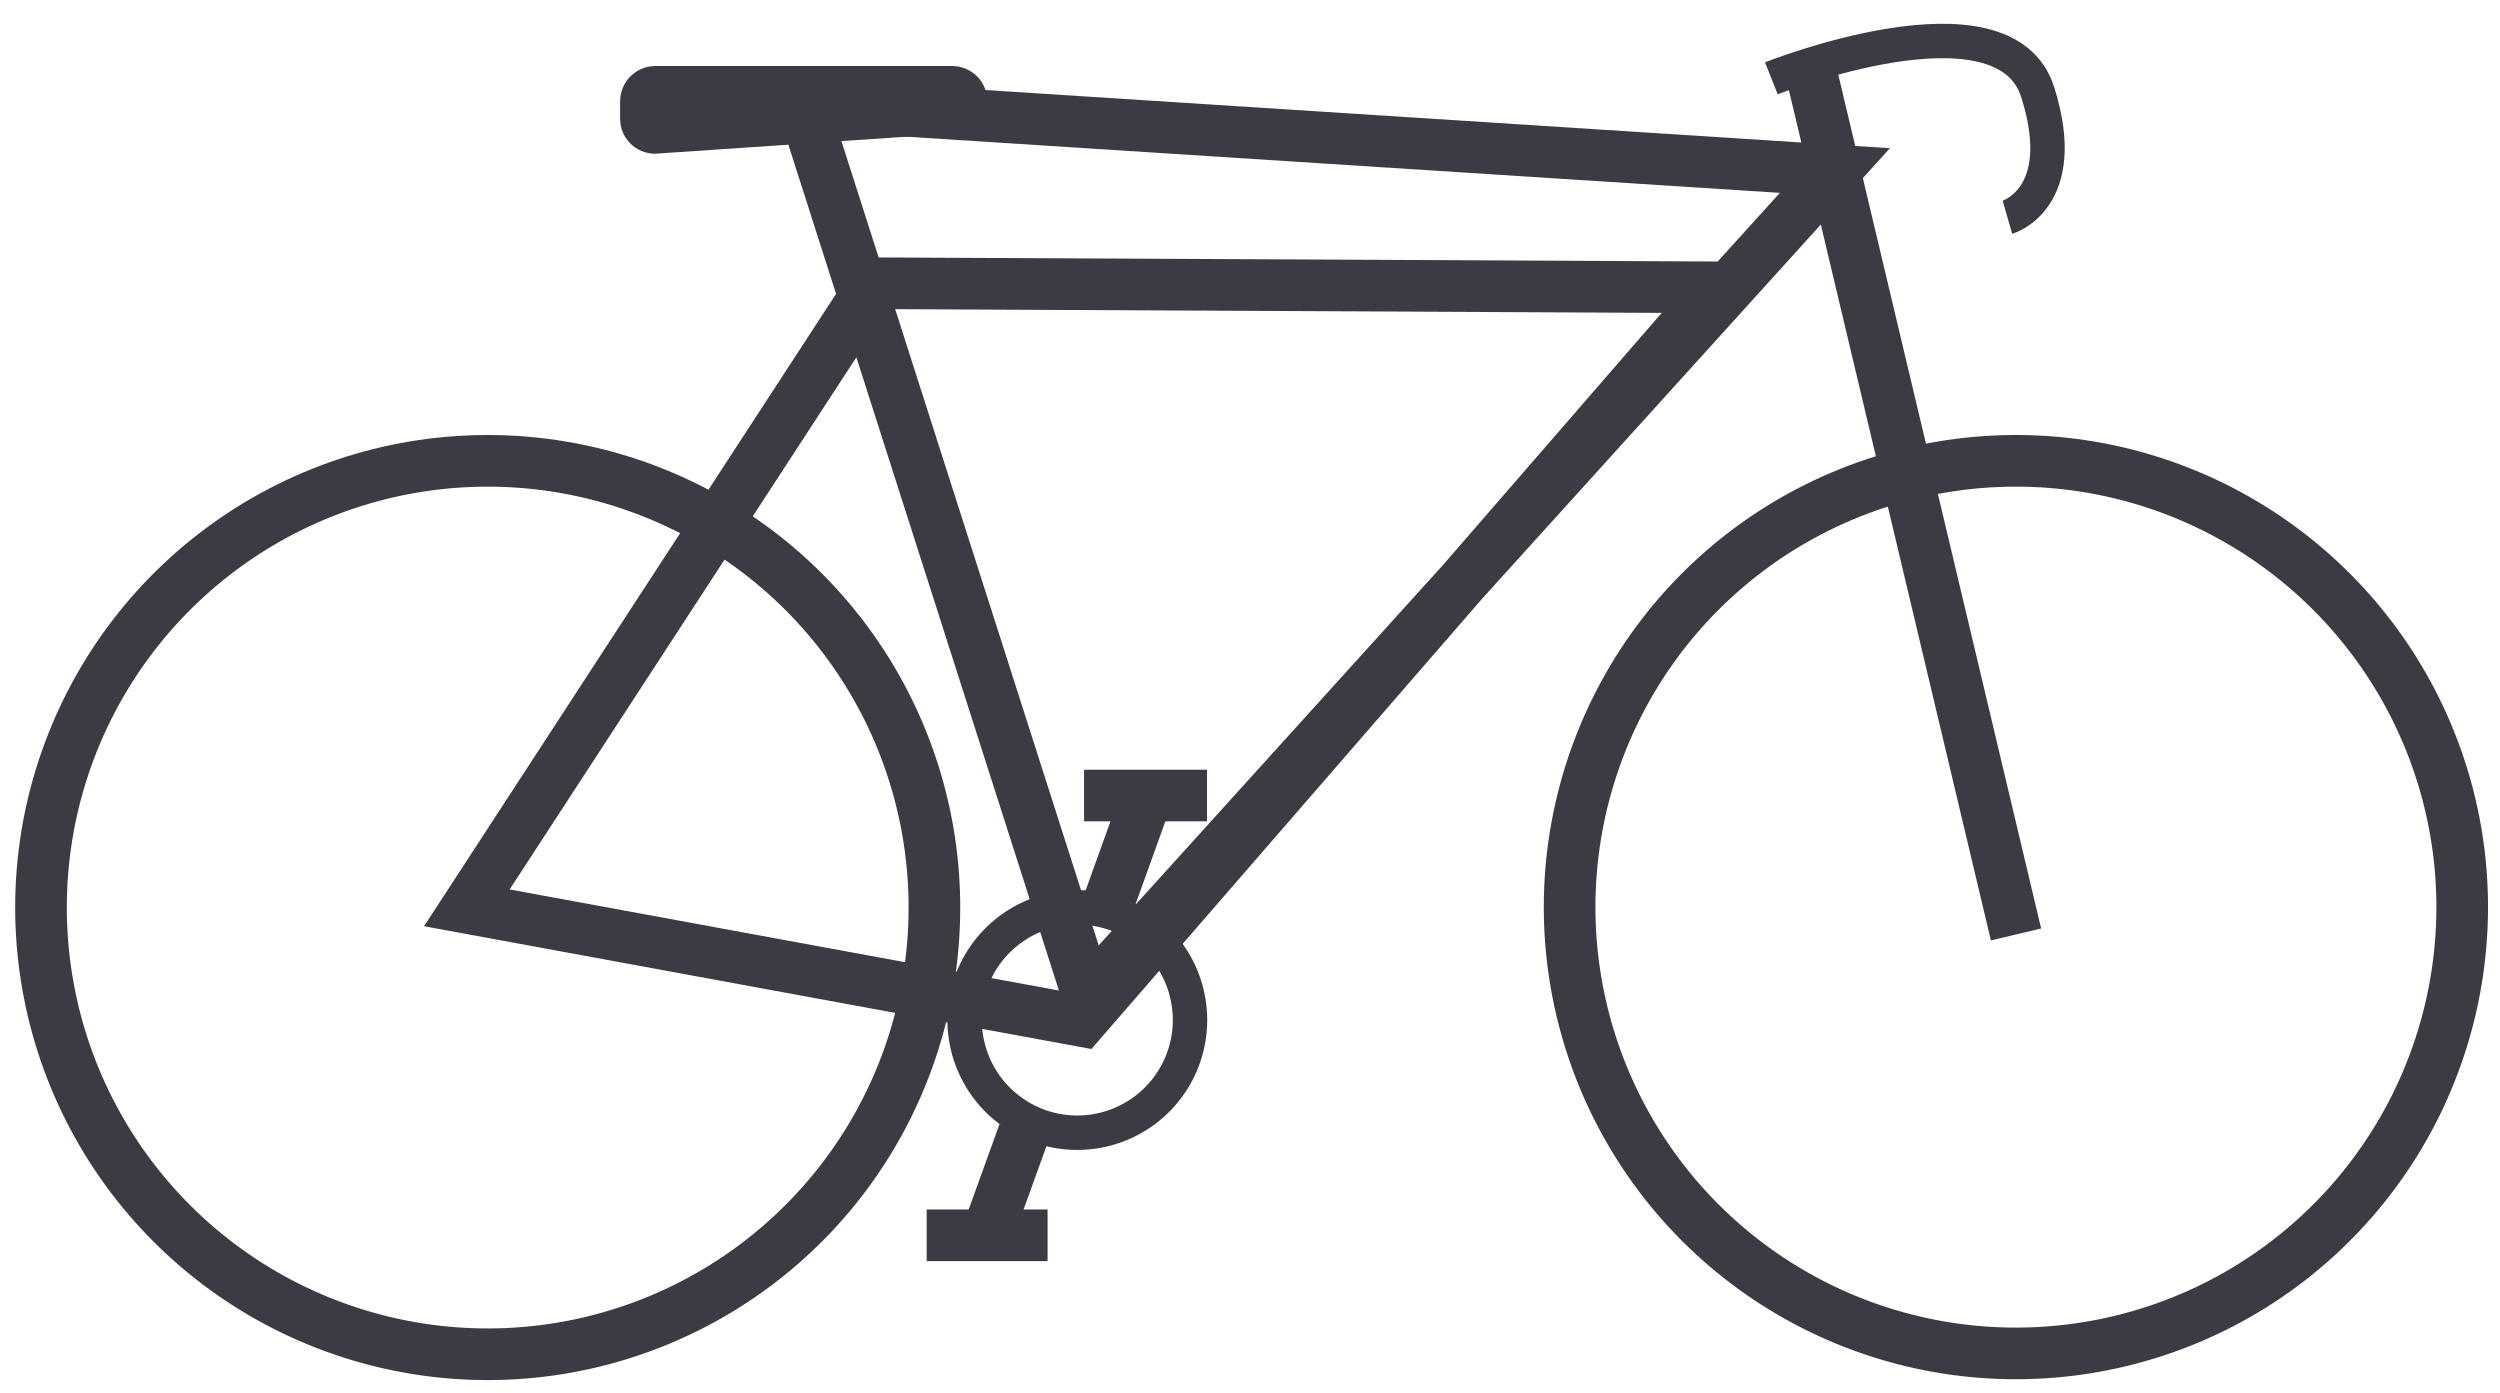 <svg width="61" height="34" viewBox="0 0 61 34" fill="none" xmlns="http://www.w3.org/2000/svg">
<path d="M28.981 24.341C29.099 24.919 29.027 25.52 28.777 26.055C28.526 26.59 28.11 27.029 27.59 27.309C27.071 27.589 26.475 27.695 25.89 27.61C25.306 27.525 24.765 27.254 24.346 26.837C23.928 26.421 23.655 25.881 23.567 25.297C23.479 24.713 23.582 24.116 23.859 23.595C24.137 23.074 24.575 22.657 25.108 22.404C25.642 22.151 26.242 22.076 26.821 22.191C27.354 22.295 27.843 22.555 28.228 22.938C28.612 23.321 28.875 23.809 28.981 24.341V24.341Z" stroke="#3B3C43" stroke-width="0.84" stroke-miterlimit="10"/>
<path d="M26.981 22.221L27.981 19.441M22.611 30.141H25.561H22.611ZM26.451 19.411H29.451H26.451ZM23.981 30.411L24.981 27.641L23.981 30.411Z" stroke="#3B3C43" stroke-width="1.26" stroke-miterlimit="10"/>
<path d="M24.061 2.411C24.061 2.636 23.972 2.852 23.812 3.012C23.653 3.171 23.437 3.261 23.211 3.261L15.981 3.751C15.869 3.751 15.758 3.728 15.654 3.685C15.55 3.642 15.456 3.578 15.377 3.498C15.298 3.418 15.235 3.323 15.193 3.219C15.151 3.115 15.13 3.003 15.131 2.891V2.471C15.131 2.244 15.22 2.027 15.38 1.866C15.539 1.705 15.755 1.613 15.981 1.611H23.241C23.468 1.613 23.684 1.705 23.843 1.866C24.002 2.027 24.091 2.244 24.091 2.471L24.061 2.411Z" fill="#3B3C43"/>
<path d="M41.921 7.011L21.321 6.911L11.391 22.151L26.391 24.911L41.921 7.011ZM44.771 4.161L26.541 24.301L19.581 2.541L44.771 4.161ZM44.121 1.461L49.191 22.801L44.121 1.461ZM22.641 20.291C23.035 22.571 22.692 24.918 21.663 26.991C20.634 29.064 18.972 30.755 16.918 31.82C14.864 32.886 12.524 33.27 10.236 32.916C7.949 32.563 5.834 31.491 4.197 29.856C2.56 28.221 1.485 26.106 1.13 23.82C0.774 21.533 1.155 19.193 2.218 17.137C3.281 15.082 4.971 13.418 7.043 12.386C9.114 11.355 11.46 11.01 13.741 11.401C15.962 11.781 18.009 12.84 19.603 14.432C21.197 16.024 22.258 18.071 22.641 20.291V20.291ZM59.921 20.291C60.312 22.569 59.968 24.913 58.939 26.983C57.91 29.053 56.248 30.742 54.195 31.805C52.142 32.867 49.804 33.249 47.52 32.895C45.235 32.541 43.123 31.469 41.488 29.834C39.853 28.199 38.781 26.087 38.427 23.802C38.073 21.518 38.455 19.18 39.518 17.127C40.58 15.074 42.269 13.412 44.339 12.383C46.409 11.354 48.753 11.01 51.031 11.401C53.25 11.783 55.295 12.843 56.887 14.435C58.479 16.027 59.539 18.072 59.921 20.291V20.291Z" stroke="#3B3C43" stroke-width="1.26" stroke-miterlimit="10"/>
<path d="M43.221 1.911C43.221 1.911 48.901 -0.349 49.721 2.251C50.541 4.851 48.981 5.301 48.981 5.301" stroke="#3B3C43" stroke-width="0.84" stroke-miterlimit="10"/>
</svg>
